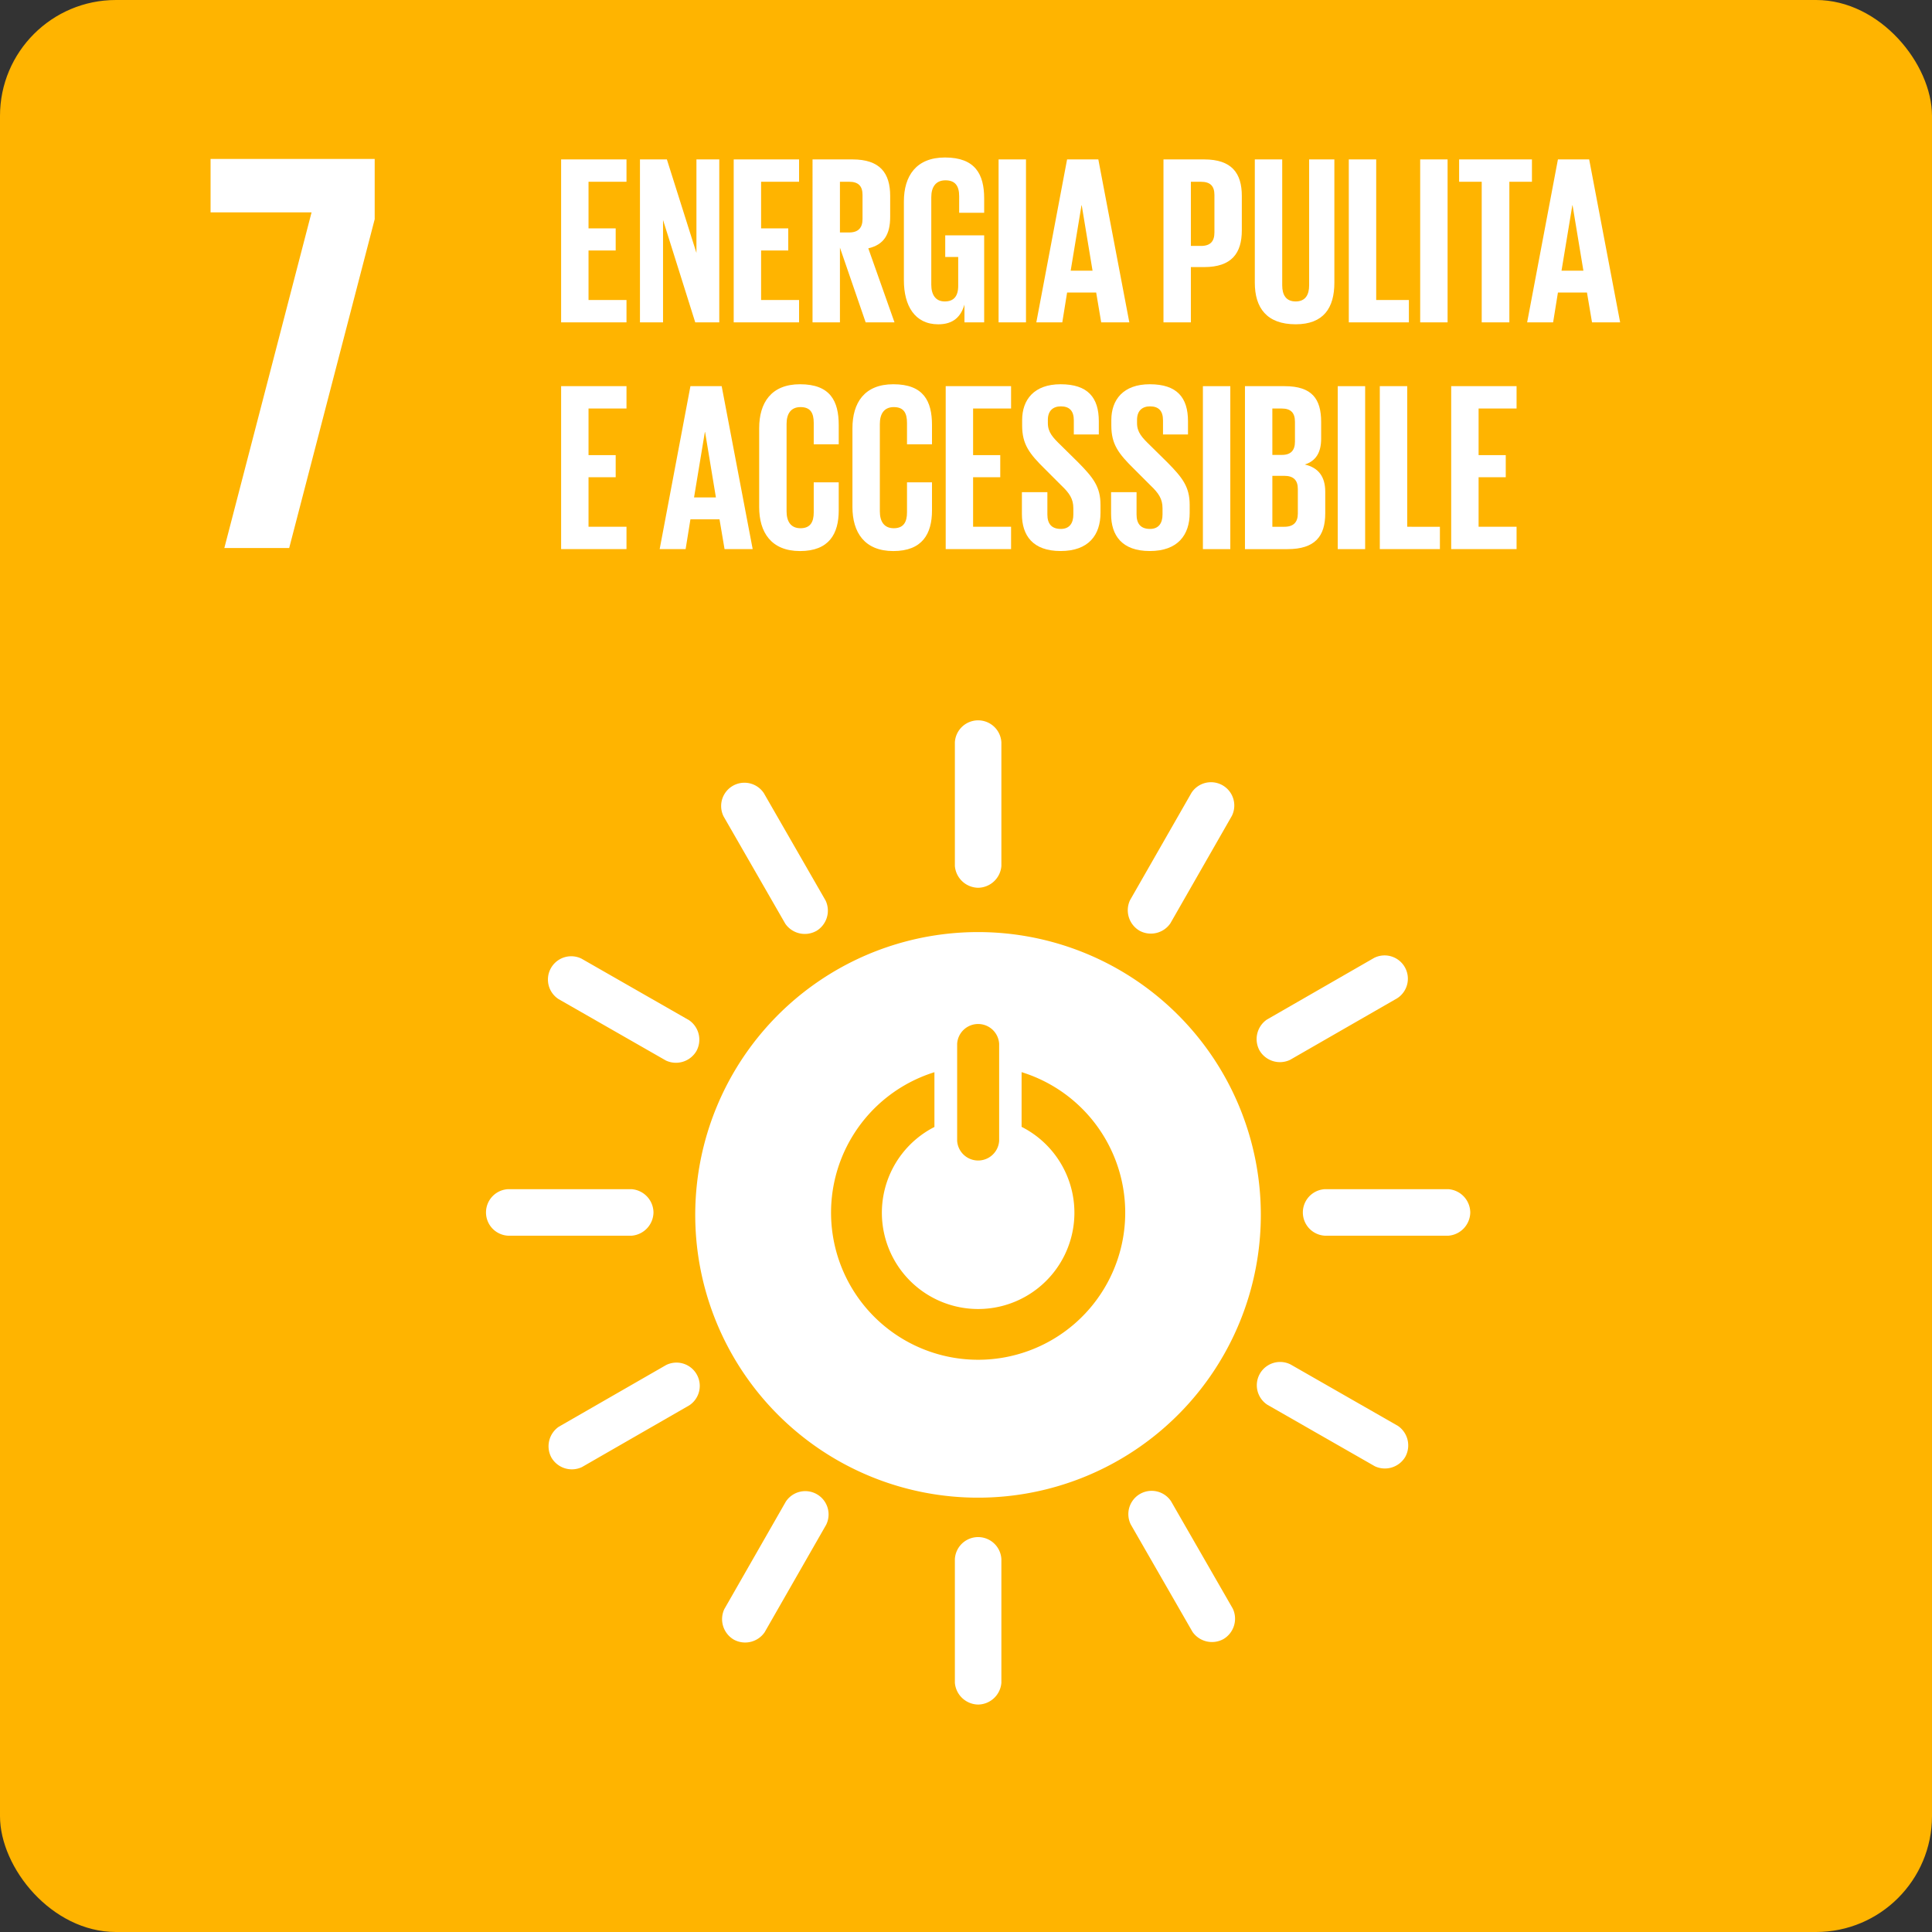 <?xml version="1.0" encoding="UTF-8"?> <svg xmlns="http://www.w3.org/2000/svg" xmlns:xlink="http://www.w3.org/1999/xlink" width="500" height="500" viewBox="0 0 500 500"><rect x="0" y="0" width="500" height="500" fill="#333333" stroke="none"/><defs><clipPath id="clip-SDGS-7"><rect width="500" height="500"></rect></clipPath></defs><g id="SDGS-7" clip-path="url(#clip-SDGS-7)"><g id="Raggruppa_8780" data-name="Raggruppa 8780" transform="translate(0.486)"><rect id="Rettangolo_1031" data-name="Rettangolo 1031" width="500" height="500" rx="30" transform="translate(-0.487)" fill="#ffb400"></rect><path id="Tracciato_9206" data-name="Tracciato 9206" d="M43.636,49.467H69.775L47.2,136.334H63.983L86.11,51.249v-15.6H43.636Z" transform="translate(10.374 5.487)" fill="#fff"></path><path id="Tracciato_9207" data-name="Tracciato 9207" d="M223.7,206.122A73.187,73.187,0,1,0,296.873,279.3,73.181,73.181,0,0,0,223.7,206.122m-5.419,28.911a5.444,5.444,0,0,1,10.869,0V260.16a5.447,5.447,0,0,1-10.869,0Zm5.43,81.773a38.07,38.07,0,0,1-11.31-74.419V256.56a24.914,24.914,0,1,0,22.559-.034V242.37a38.068,38.068,0,0,1-11.249,74.436" transform="translate(28.942 35.1)" fill="#fff"></path><path id="Tracciato_9208" data-name="Tracciato 9208" d="M147.709,268.817a6.119,6.119,0,0,0-5.625-6.006H110.037a6.028,6.028,0,0,0,0,12.035h32.047a6.136,6.136,0,0,0,5.625-6.029" transform="translate(20.925 44.949)" fill="#fff"></path><path id="Tracciato_9209" data-name="Tracciato 9209" d="M327.807,268.817a6.119,6.119,0,0,0-5.625-6.006H290.136a6.029,6.029,0,0,0,0,12.035h32.047a6.136,6.136,0,0,0,5.625-6.029" transform="translate(52.212 44.949)" fill="#fff"></path><path id="Tracciato_9210" data-name="Tracciato 9210" d="M213.785,202.764a6.12,6.12,0,0,0,6-5.621V165.093a6.029,6.029,0,0,0-12.035,0v32.051a6.141,6.141,0,0,0,6.033,5.621" transform="translate(38.885 26.988)" fill="#fff"></path><path id="Tracciato_9211" data-name="Tracciato 9211" d="M213.785,382.861a6.12,6.12,0,0,0,6-5.624V345.193a6.028,6.028,0,0,0-12.035,0v32.044a6.141,6.141,0,0,0,6.033,5.624" transform="translate(38.885 58.276)" fill="#fff"></path><path id="Tracciato_9212" data-name="Tracciato 9212" d="M156.432,236a6.112,6.112,0,0,0-1.9-8.006l-27.814-15.918a6.028,6.028,0,0,0-5.977,10.445l27.815,15.918A6.132,6.132,0,0,0,156.432,236" transform="translate(23.303 36.029)" fill="#fff"></path><path id="Tracciato_9213" data-name="Tracciato 9213" d="M312.744,325.46a6.125,6.125,0,0,0-1.9-8.006l-27.814-15.917a6.028,6.028,0,0,0-5.979,10.445L304.869,327.9a6.136,6.136,0,0,0,7.876-2.439" transform="translate(50.458 51.569)" fill="#fff"></path><path id="Tracciato_9214" data-name="Tracciato 9214" d="M248.9,211.492a6.12,6.12,0,0,0,8-1.9l15.918-27.815a6.028,6.028,0,0,0-10.445-5.978l-15.918,27.811a6.135,6.135,0,0,0,2.442,7.878" transform="translate(45.503 29.367)" fill="#fff"></path><path id="Tracciato_9215" data-name="Tracciato 9215" d="M159.442,367.8a6.119,6.119,0,0,0,8-1.9l15.918-27.811a6.029,6.029,0,0,0-10.445-5.981L157,359.922a6.142,6.142,0,0,0,2.443,7.879" transform="translate(29.963 56.521)" fill="#fff"></path><path id="Tracciato_9216" data-name="Tracciato 9216" d="M180.848,211.547a6.119,6.119,0,0,0,2.4-7.869l-15.974-27.784a6.028,6.028,0,0,0-10.431,6l15.972,27.778a6.139,6.139,0,0,0,8.031,1.872" transform="translate(29.932 29.385)" fill="#fff"></path><path id="Tracciato_9217" data-name="Tracciato 9217" d="M270.626,367.673a6.12,6.12,0,0,0,2.406-7.866l-15.976-27.784a6.028,6.028,0,0,0-10.43,6L262.6,365.807a6.135,6.135,0,0,0,8.027,1.866" transform="translate(45.529 56.508)" fill="#fff"></path><path id="Tracciato_9218" data-name="Tracciato 9218" d="M275.06,235.9a6.12,6.12,0,0,0,7.866,2.4L310.7,222.332a6.026,6.026,0,0,0-5.993-10.433L276.93,227.875a6.132,6.132,0,0,0-1.87,8.029" transform="translate(50.443 35.997)" fill="#fff"></path><path id="Tracciato_9219" data-name="Tracciato 9219" d="M118.934,325.685a6.116,6.116,0,0,0,7.866,2.4l27.777-15.976a6.027,6.027,0,0,0-5.993-10.433L120.8,317.652a6.139,6.139,0,0,0-1.87,8.033" transform="translate(23.322 51.593)" fill="#fff"></path><rect id="Rettangolo_1032" data-name="Rettangolo 1032" width="500" height="500" rx="30" transform="translate(-0.487)" fill="none"></rect><path id="Tracciato_9220" data-name="Tracciato 9220" d="M120.93,35.751h16.918v5.784h-9.826V53.6h7.028v5.723h-7.028V72.137h9.826v5.785H120.93Z" transform="translate(23.802 5.504)" fill="#fff"></path><path id="Tracciato_9221" data-name="Tracciato 9221" d="M144.285,51.425v26.5h-5.971V35.751h6.966l7.65,24.2v-24.2h5.91V77.922h-6.221Z" transform="translate(26.822 5.504)" fill="#fff"></path><path id="Tracciato_9222" data-name="Tracciato 9222" d="M158.983,35.751H175.9v5.784h-9.828V53.6H173.1v5.723h-7.028V72.137H175.9v5.785H158.983Z" transform="translate(30.413 5.504)" fill="#fff"></path><path id="Tracciato_9223" data-name="Tracciato 9223" d="M183.458,58.579V77.922h-7.092V35.751h10.325c7.154,0,9.767,3.545,9.767,9.454v5.411c0,4.541-1.617,7.215-5.661,8.148l6.779,19.157h-7.464Zm0-17.044V54.66h2.364c2.426,0,3.482-1.244,3.482-3.484v-6.22c0-2.3-1.056-3.421-3.482-3.421Z" transform="translate(33.432 5.504)" fill="#fff"></path><path id="Tracciato_9224" data-name="Tracciato 9224" d="M207.206,55.48h10.076V78h-5.1v-4.6c-.933,3.173-2.923,5.1-6.779,5.1-6.1,0-8.895-4.851-8.895-11.382V46.71c0-6.594,3.171-11.383,10.636-11.383,7.837,0,10.139,4.354,10.139,10.574v3.732h-6.47V45.341c0-2.613-.994-4.106-3.545-4.106s-3.67,1.8-3.67,4.355V68.231c0,2.549,1.057,4.353,3.484,4.353,2.3,0,3.482-1.305,3.482-4.042V61.078h-3.358Z" transform="translate(36.932 5.431)" fill="#fff"></path><rect id="Rettangolo_1033" data-name="Rettangolo 1033" width="7.092" height="42.172" transform="translate(257.947 41.255)" fill="#fff"></rect><path id="Tracciato_9225" data-name="Tracciato 9225" d="M225.71,77.922l7.961-42.171h8.086l8.022,42.171H242.5L241.2,70.209h-7.526l-1.244,7.713ZM234.6,64.549h5.66l-2.8-16.919H237.4Z" transform="translate(42.004 5.504)" fill="#fff"></path><path id="Tracciato_9226" data-name="Tracciato 9226" d="M253.746,35.751h10.512c7.153,0,9.764,3.545,9.764,9.454V54.1c0,5.909-2.612,9.517-9.764,9.517h-3.422V77.922h-7.091Zm7.091,5.784V58.142h2.613c2.426,0,3.482-1.181,3.482-3.482v-9.7c0-2.3-1.056-3.421-3.482-3.421Z" transform="translate(46.875 5.504)" fill="#fff"></path><path id="Tracciato_9227" data-name="Tracciato 9227" d="M294.474,35.751V67.66c0,6.531-2.8,10.761-10.014,10.761-7.463,0-10.574-4.23-10.574-10.761V35.751h7.092V68.344c0,2.487.994,4.167,3.482,4.167s3.484-1.68,3.484-4.167V35.751Z" transform="translate(50.373 5.504)" fill="#fff"></path><path id="Tracciato_9228" data-name="Tracciato 9228" d="M294.608,35.751H301.7V72.137h8.459v5.785h-15.55Z" transform="translate(53.973 5.504)" fill="#fff"></path><rect id="Rettangolo_1034" data-name="Rettangolo 1034" width="7.092" height="42.172" transform="translate(367.056 41.255)" fill="#fff"></rect><path id="Tracciato_9229" data-name="Tracciato 9229" d="M318.934,35.751h18.847v5.784h-5.846V77.923H324.78V41.535h-5.846Z" transform="translate(58.2 5.504)" fill="#fff"></path><path id="Tracciato_9230" data-name="Tracciato 9230" d="M333.934,77.922,341.9,35.751h8.086L358,77.922h-7.277l-1.306-7.713H341.9l-1.244,7.713Zm8.895-13.372h5.66l-2.8-16.919h-.062Z" transform="translate(60.805 5.504)" fill="#fff"></path><path id="Tracciato_9231" data-name="Tracciato 9231" d="M120.93,85.751h16.918v5.784h-9.826V103.6h7.028v5.723h-7.028v12.812h9.826v5.785H120.93Z" transform="translate(23.802 14.189)" fill="#fff"></path><path id="Tracciato_9232" data-name="Tracciato 9232" d="M142.66,127.922l7.961-42.171h8.086l8.023,42.171h-7.277l-1.306-7.712h-7.526l-1.244,7.712Zm8.895-13.372h5.66l-2.8-16.919h-.062Z" transform="translate(27.577 14.189)" fill="#fff"></path><path id="Tracciato_9233" data-name="Tracciato 9233" d="M164.6,117.111V96.71c0-6.594,3.11-11.383,10.574-11.383,7.837,0,10.014,4.355,10.014,10.574v4.975h-6.468V95.341c0-2.612-.872-4.1-3.421-4.1s-3.607,1.8-3.607,4.353v22.641c0,2.549,1.056,4.354,3.607,4.354s3.421-1.617,3.421-4.106v-7.775h6.468v7.277c0,6.033-2.488,10.512-10.014,10.512-7.464,0-10.574-4.852-10.574-11.383" transform="translate(31.388 14.116)" fill="#fff"></path><path id="Tracciato_9234" data-name="Tracciato 9234" d="M185.165,117.111V96.71c0-6.594,3.11-11.383,10.574-11.383,7.838,0,10.014,4.355,10.014,10.574v4.975h-6.468V95.341c0-2.612-.871-4.1-3.421-4.1s-3.607,1.8-3.607,4.353v22.641c0,2.549,1.056,4.354,3.607,4.354s3.421-1.617,3.421-4.106v-7.775h6.468v7.277c0,6.033-2.488,10.512-10.014,10.512-7.464,0-10.574-4.852-10.574-11.383" transform="translate(34.961 14.116)" fill="#fff"></path><path id="Tracciato_9235" data-name="Tracciato 9235" d="M205.728,85.751h16.918v5.784h-9.828V103.6h7.029v5.723h-7.029v12.812h9.828v5.785H205.728Z" transform="translate(38.533 14.189)" fill="#fff"></path><path id="Tracciato_9236" data-name="Tracciato 9236" d="M222.53,118.914v-5.66h6.593v5.785c0,2.363,1.058,3.731,3.484,3.731,2.239,0,3.235-1.493,3.235-3.731v-1.617c0-2.426-1-3.919-3.173-5.972l-4.168-4.168c-4.042-3.98-5.909-6.406-5.909-11.257V94.595c0-5.225,3.048-9.268,9.952-9.268,7.09,0,9.89,3.482,9.89,9.578v3.423h-6.468v-3.67c0-2.426-1.12-3.608-3.359-3.608-1.991,0-3.359,1.12-3.359,3.484V95.4c0,2.363,1.306,3.731,3.359,5.722l4.541,4.479c3.856,3.918,5.722,6.282,5.722,10.946V118.6c0,5.785-3.11,9.89-10.325,9.89s-10.014-4.042-10.014-9.579" transform="translate(41.452 14.116)" fill="#fff"></path><path id="Tracciato_9237" data-name="Tracciato 9237" d="M242.193,118.914v-5.66h6.593v5.785c0,2.363,1.058,3.731,3.484,3.731,2.24,0,3.235-1.493,3.235-3.731v-1.617c0-2.426-1-3.919-3.172-5.972l-4.168-4.168c-4.042-3.98-5.909-6.406-5.909-11.257V94.595c0-5.225,3.048-9.268,9.952-9.268,7.09,0,9.89,3.482,9.89,9.578v3.423h-6.468v-3.67c0-2.426-1.12-3.608-3.359-3.608-1.991,0-3.359,1.12-3.359,3.484V95.4c0,2.363,1.308,3.731,3.359,5.722l4.541,4.479c3.856,3.918,5.722,6.282,5.722,10.946V118.6c0,5.785-3.11,9.89-10.325,9.89s-10.014-4.042-10.014-9.579" transform="translate(44.868 14.116)" fill="#fff"></path><rect id="Rettangolo_1035" data-name="Rettangolo 1035" width="7.092" height="42.172" transform="translate(310.824 99.94)" fill="#fff"></rect><path id="Tracciato_9238" data-name="Tracciato 9238" d="M271.713,85.751h10.264c7.09,0,9.454,3.3,9.454,9.268v4.292c0,3.546-1.306,5.784-4.23,6.717,3.546.809,5.288,3.173,5.288,7.029v5.6c0,5.971-2.675,9.268-9.767,9.268H271.713Zm7.091,17.79h2.488c2.3,0,3.359-1.182,3.359-3.421V94.956c0-2.3-1.057-3.42-3.421-3.42H278.8Zm0,5.411v13.187h3.111c2.364,0,3.482-1.182,3.482-3.421v-6.344c0-2.24-1.058-3.421-3.545-3.421Z" transform="translate(49.996 14.189)" fill="#fff"></path><rect id="Rettangolo_1036" data-name="Rettangolo 1036" width="7.092" height="42.172" transform="translate(345.721 99.94)" fill="#fff"></rect><path id="Tracciato_9239" data-name="Tracciato 9239" d="M301.446,85.751h7.092v36.387H317v5.785H301.446Z" transform="translate(55.161 14.189)" fill="#fff"></path><path id="Tracciato_9240" data-name="Tracciato 9240" d="M317.186,85.751h16.919v5.784h-9.828V103.6h7.028v5.723h-7.028v12.812h9.828v5.785H317.186Z" transform="translate(57.896 14.189)" fill="#fff"></path></g></g></svg> 